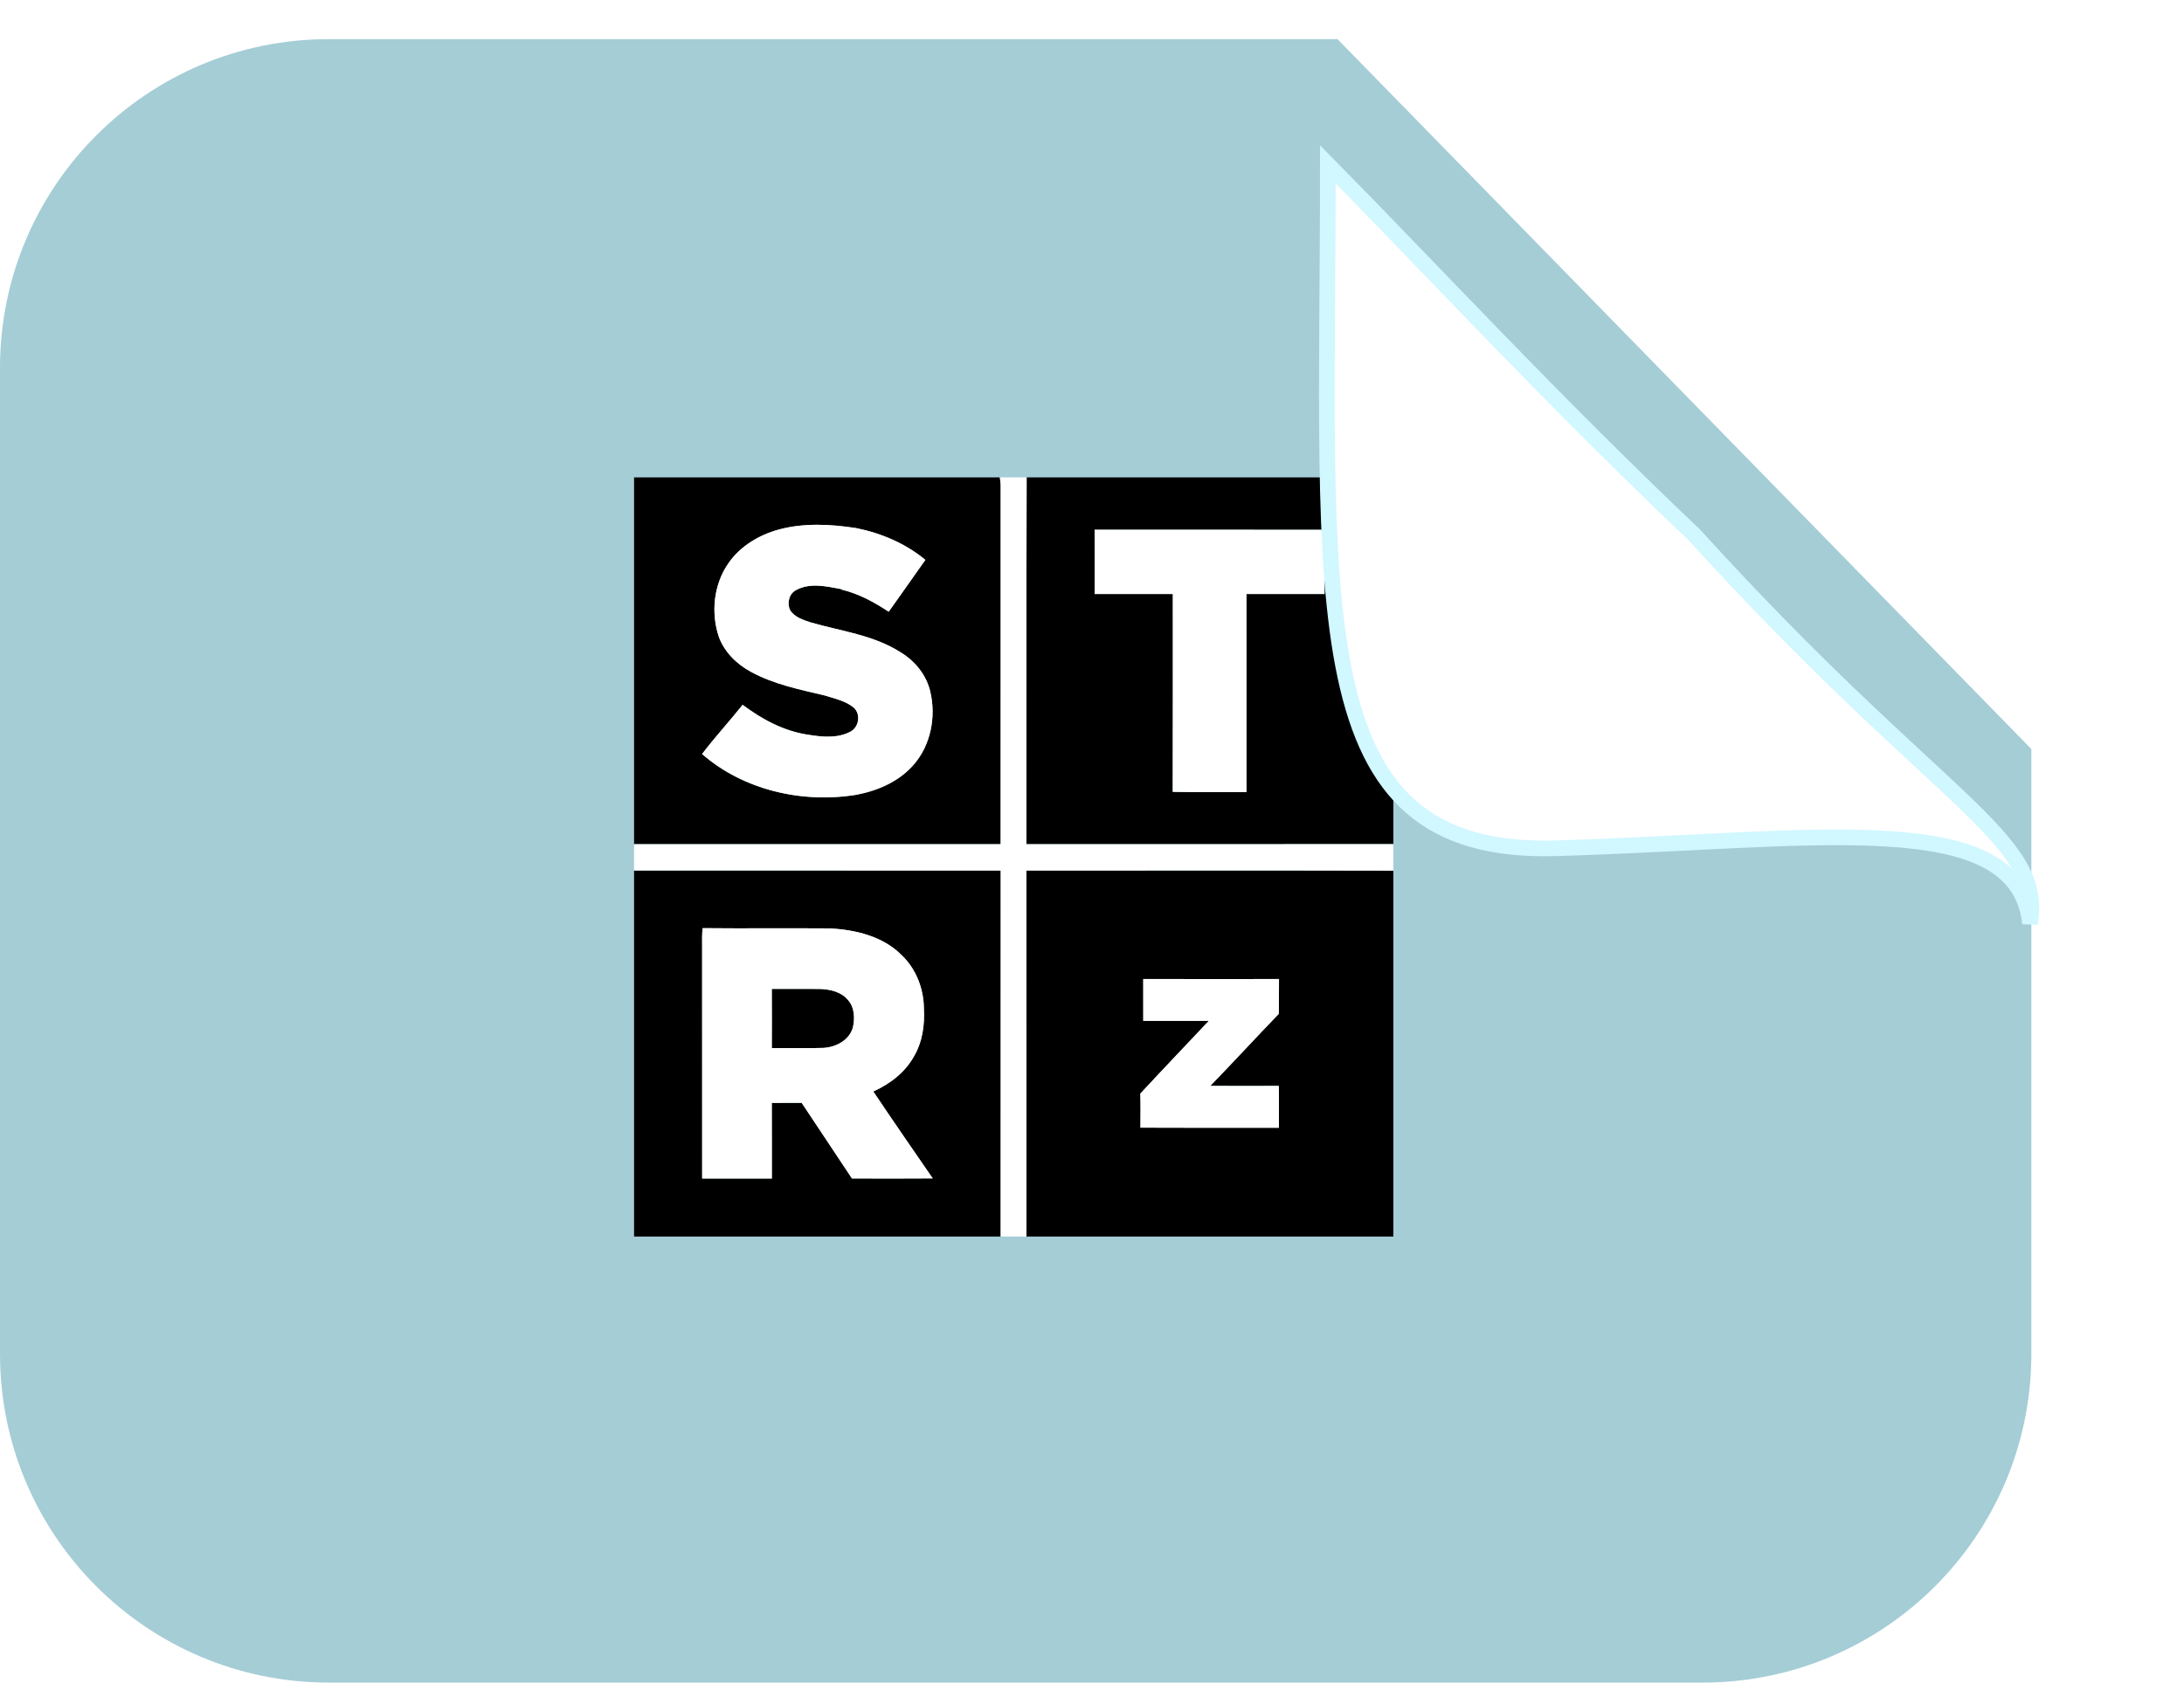 <svg width="279" height="215" viewBox="0 0 279 215" fill="none" xmlns="http://www.w3.org/2000/svg">
<path d="M0 47C0 23.804 18.804 5 42 5H170.862L259.5 95.71V173C259.5 196.196 240.696 215 217.5 215H42C18.804 215 0 196.196 0 173V47Z" fill="#A5CDD6"/>
<g clip-path="url(#clip0)">
<path d="M81 61H127.725C127.781 61.32 127.817 61.645 127.832 61.97C127.832 77.272 127.834 92.573 127.829 107.875C112.219 107.866 96.61 107.875 81 107.873V61ZM99.457 67.671C96.964 68.367 94.595 69.766 93.094 71.915C91.178 74.609 90.79 78.242 91.82 81.353C92.533 83.312 94.102 84.852 95.909 85.834C98.834 87.437 102.139 88.102 105.352 88.866C106.627 89.266 108.01 89.549 109.067 90.42C109.991 91.257 109.739 92.92 108.643 93.49C107.003 94.363 105.056 94.181 103.288 93.89C100.177 93.447 97.349 91.924 94.866 90.059C93.181 92.188 91.328 94.184 89.689 96.349C95.012 100.986 102.515 102.678 109.404 101.556C112.142 101.034 114.88 99.851 116.73 97.7C118.908 95.197 119.596 91.587 118.845 88.398C118.367 86.281 116.914 84.486 115.081 83.371C111.623 81.142 107.454 80.652 103.579 79.537C102.602 79.212 101.484 78.875 100.919 77.934C100.512 77.032 100.81 75.831 101.739 75.378C103.502 74.434 105.59 74.924 107.452 75.274L107.597 75.361C109.741 75.885 111.703 76.957 113.529 78.169C115.086 75.957 116.66 73.758 118.212 71.541C115.678 69.446 112.574 68.117 109.363 67.48C106.089 66.97 102.682 66.796 99.457 67.671Z" fill="black"/>
<path d="M131.151 61H178V107.863C162.376 107.885 146.751 107.863 131.125 107.875C131.149 92.249 131.101 76.624 131.151 61ZM139.833 67.688C139.84 70.426 139.831 73.166 139.838 75.904C143.167 75.902 146.497 75.909 149.826 75.902C149.819 84.326 149.843 92.753 149.814 101.18C152.955 101.25 156.095 101.192 159.235 101.209C159.223 92.775 159.235 84.338 159.228 75.904C162.555 75.906 165.882 75.906 169.209 75.902C169.209 73.166 169.212 70.431 169.209 67.695C159.417 67.686 149.625 67.7 139.833 67.688Z" fill="black"/>
<path d="M81 111.232C96.612 111.237 112.224 111.222 127.836 111.239C127.824 126.827 127.836 142.412 127.832 158H81V111.232ZM89.761 118.599C89.679 119.278 89.684 119.962 89.694 120.643C89.698 130.627 89.691 140.611 89.698 150.594C92.667 150.589 95.635 150.594 98.603 150.592C98.593 147.371 98.613 144.149 98.593 140.928C99.867 140.916 101.137 140.931 102.41 140.919C104.542 144.146 106.705 147.354 108.834 150.585C112.273 150.592 115.714 150.606 119.155 150.577C116.606 146.886 114.06 143.193 111.562 139.471C113.667 138.515 115.61 137.046 116.749 134.997C117.831 133.161 118.144 130.991 118.025 128.891C118.013 126.364 117.038 123.813 115.192 122.057C112.797 119.629 109.273 118.793 105.97 118.63C100.567 118.589 95.164 118.652 89.761 118.599Z" fill="black"/>
<path d="M131.122 111.236C146.749 111.239 162.373 111.212 178 111.249V158H131.13C131.125 142.412 131.139 126.824 131.122 111.236ZM146.046 125.095C146.053 126.88 146.058 128.662 146.048 130.447C148.839 130.438 151.631 130.445 154.422 130.445C151.509 133.549 148.563 136.619 145.672 139.742C145.716 141.192 145.694 142.643 145.687 144.09C151.584 144.124 157.482 144.102 163.382 144.102C163.372 142.32 163.404 140.538 163.365 138.755C160.448 138.767 157.528 138.772 154.611 138.753C157.56 135.71 160.431 132.591 163.37 129.538C163.399 128.056 163.368 126.577 163.389 125.098C157.608 125.105 151.827 125.107 146.046 125.095Z" fill="black"/>
<path d="M98.593 126.364C100.65 126.366 102.708 126.351 104.765 126.366C106.055 126.417 107.471 126.73 108.327 127.78C109.176 128.723 109.22 130.122 108.953 131.298C108.497 132.923 106.775 133.816 105.187 133.9C102.992 133.966 100.793 133.905 98.596 133.93C98.605 131.408 98.608 128.886 98.593 126.364Z" fill="black"/>
<path d="M127.725 61H131.151C131.101 76.624 131.149 92.249 131.125 107.875C146.751 107.863 162.376 107.885 178 107.863V111.248C162.373 111.212 146.749 111.239 131.122 111.236C131.139 126.824 131.125 142.412 131.13 158H127.832C127.836 142.412 127.824 126.827 127.836 111.239C112.224 111.222 96.612 111.236 81 111.231V107.873C96.61 107.875 112.219 107.866 127.829 107.875C127.834 92.573 127.832 77.272 127.832 61.97C127.817 61.645 127.781 61.32 127.725 61Z" fill="white"/>
<path d="M99.457 67.671C102.682 66.796 106.089 66.97 109.363 67.48C112.573 68.117 115.677 69.446 118.212 71.541C116.66 73.758 115.086 75.957 113.529 78.169C111.703 76.957 109.741 75.885 107.597 75.361L107.452 75.274C105.589 74.924 103.502 74.434 101.739 75.378C100.81 75.831 100.511 77.032 100.919 77.934C101.484 78.875 102.602 79.212 103.579 79.537C107.454 80.652 111.623 81.142 115.081 83.371C116.914 84.486 118.367 86.281 118.844 88.398C119.596 91.587 118.908 95.197 116.73 97.7C114.88 99.851 112.142 101.034 109.404 101.556C102.515 102.679 95.012 100.986 89.689 96.349C91.328 94.184 93.181 92.188 94.866 90.059C97.349 91.924 100.177 93.447 103.288 93.89C105.056 94.181 107.003 94.363 108.643 93.49C109.739 92.92 109.991 91.257 109.067 90.42C108.01 89.55 106.627 89.266 105.352 88.866C102.139 88.102 98.833 87.437 95.909 85.835C94.102 84.852 92.533 83.312 91.82 81.353C90.79 78.242 91.178 74.609 93.093 71.915C94.594 69.766 96.964 68.367 99.457 67.671Z" fill="white"/>
<path d="M139.833 67.688C149.625 67.7 159.417 67.686 169.209 67.695C169.212 70.431 169.209 73.166 169.209 75.901C165.882 75.906 162.555 75.906 159.228 75.904C159.235 84.338 159.223 92.775 159.235 101.209C156.095 101.192 152.954 101.25 149.814 101.18C149.843 92.753 149.819 84.326 149.826 75.901C146.497 75.909 143.167 75.901 139.838 75.904C139.83 73.166 139.84 70.426 139.833 67.688Z" fill="white"/>
<path d="M89.762 118.599C95.165 118.652 100.567 118.589 105.97 118.63C109.273 118.793 112.797 119.629 115.193 122.057C117.038 123.812 118.013 126.363 118.025 128.89C118.144 130.99 117.831 133.161 116.749 134.996C115.61 137.046 113.667 138.515 111.562 139.471C114.06 143.193 116.606 146.886 119.155 150.577C115.714 150.606 112.273 150.592 108.834 150.584C106.705 147.354 104.542 144.146 102.41 140.918C101.137 140.93 99.867 140.916 98.593 140.928C98.613 144.148 98.593 147.371 98.603 150.592C95.635 150.594 92.667 150.589 89.698 150.594C89.691 140.61 89.698 130.627 89.694 120.643C89.684 119.961 89.679 119.278 89.762 118.599ZM98.593 126.363C98.608 128.885 98.606 131.407 98.596 133.929C100.793 133.905 102.992 133.966 105.187 133.9C106.775 133.816 108.497 132.923 108.953 131.298C109.22 130.122 109.176 128.723 108.327 127.78C107.471 126.73 106.055 126.417 104.765 126.366C102.709 126.351 100.65 126.366 98.593 126.363Z" fill="white"/>
<path d="M146.046 125.095C151.827 125.107 157.608 125.105 163.389 125.098C163.368 126.577 163.399 128.056 163.37 129.538C160.431 132.591 157.56 135.709 154.611 138.753C157.528 138.772 160.448 138.767 163.365 138.755C163.404 140.538 163.372 142.32 163.382 144.102C157.482 144.102 151.585 144.124 145.687 144.09C145.694 142.643 145.716 141.192 145.672 139.742C148.563 136.619 151.509 133.549 154.422 130.445C151.631 130.445 148.839 130.437 146.048 130.447C146.058 128.662 146.053 126.88 146.046 125.095Z" fill="white"/>
</g>
<g filter="url(#filter0_d)">
<path d="M198.696 92.393C165.88 93.323 169.63 62.022 169.63 5C183.381 18.946 197.838 34.675 216.511 52.415C247.764 86.815 261.204 90.844 259.328 102C257.766 86.815 231.513 91.463 198.696 92.393Z" fill="white"/>
<path d="M198.696 92.393C165.88 93.323 169.63 62.022 169.63 5C183.381 18.946 197.838 34.675 216.511 52.415C247.764 86.815 261.204 90.844 259.328 102C257.766 86.815 231.513 91.463 198.696 92.393Z" stroke="#D1F7FF" stroke-width="2"/>
</g>
<defs>
<filter id="filter0_d" x="150.5" y="0.562" width="128" height="135.604" filterUnits="userSpaceOnUse" color-interpolation-filters="sRGB">
<feFlood flood-opacity="0" result="BackgroundImageFix"/>
<feColorMatrix in="SourceAlpha" type="matrix" values="0 0 0 0 0 0 0 0 0 0 0 0 0 0 0 0 0 0 127 0" result="hardAlpha"/>
<feOffset dy="16"/>
<feGaussianBlur stdDeviation="9"/>
<feComposite in2="hardAlpha" operator="out"/>
<feColorMatrix type="matrix" values="0 0 0 0 0 0 0 0 0 0 0 0 0 0 0 0 0 0 0.15 0"/>
<feBlend mode="normal" in2="BackgroundImageFix" result="effect1_dropShadow"/>
<feBlend mode="normal" in="SourceGraphic" in2="effect1_dropShadow" result="shape"/>
</filter>
<clipPath id="clip0">
<rect width="97" height="97" fill="white" transform="translate(81 61)"/>
</clipPath>
</defs>
</svg>
